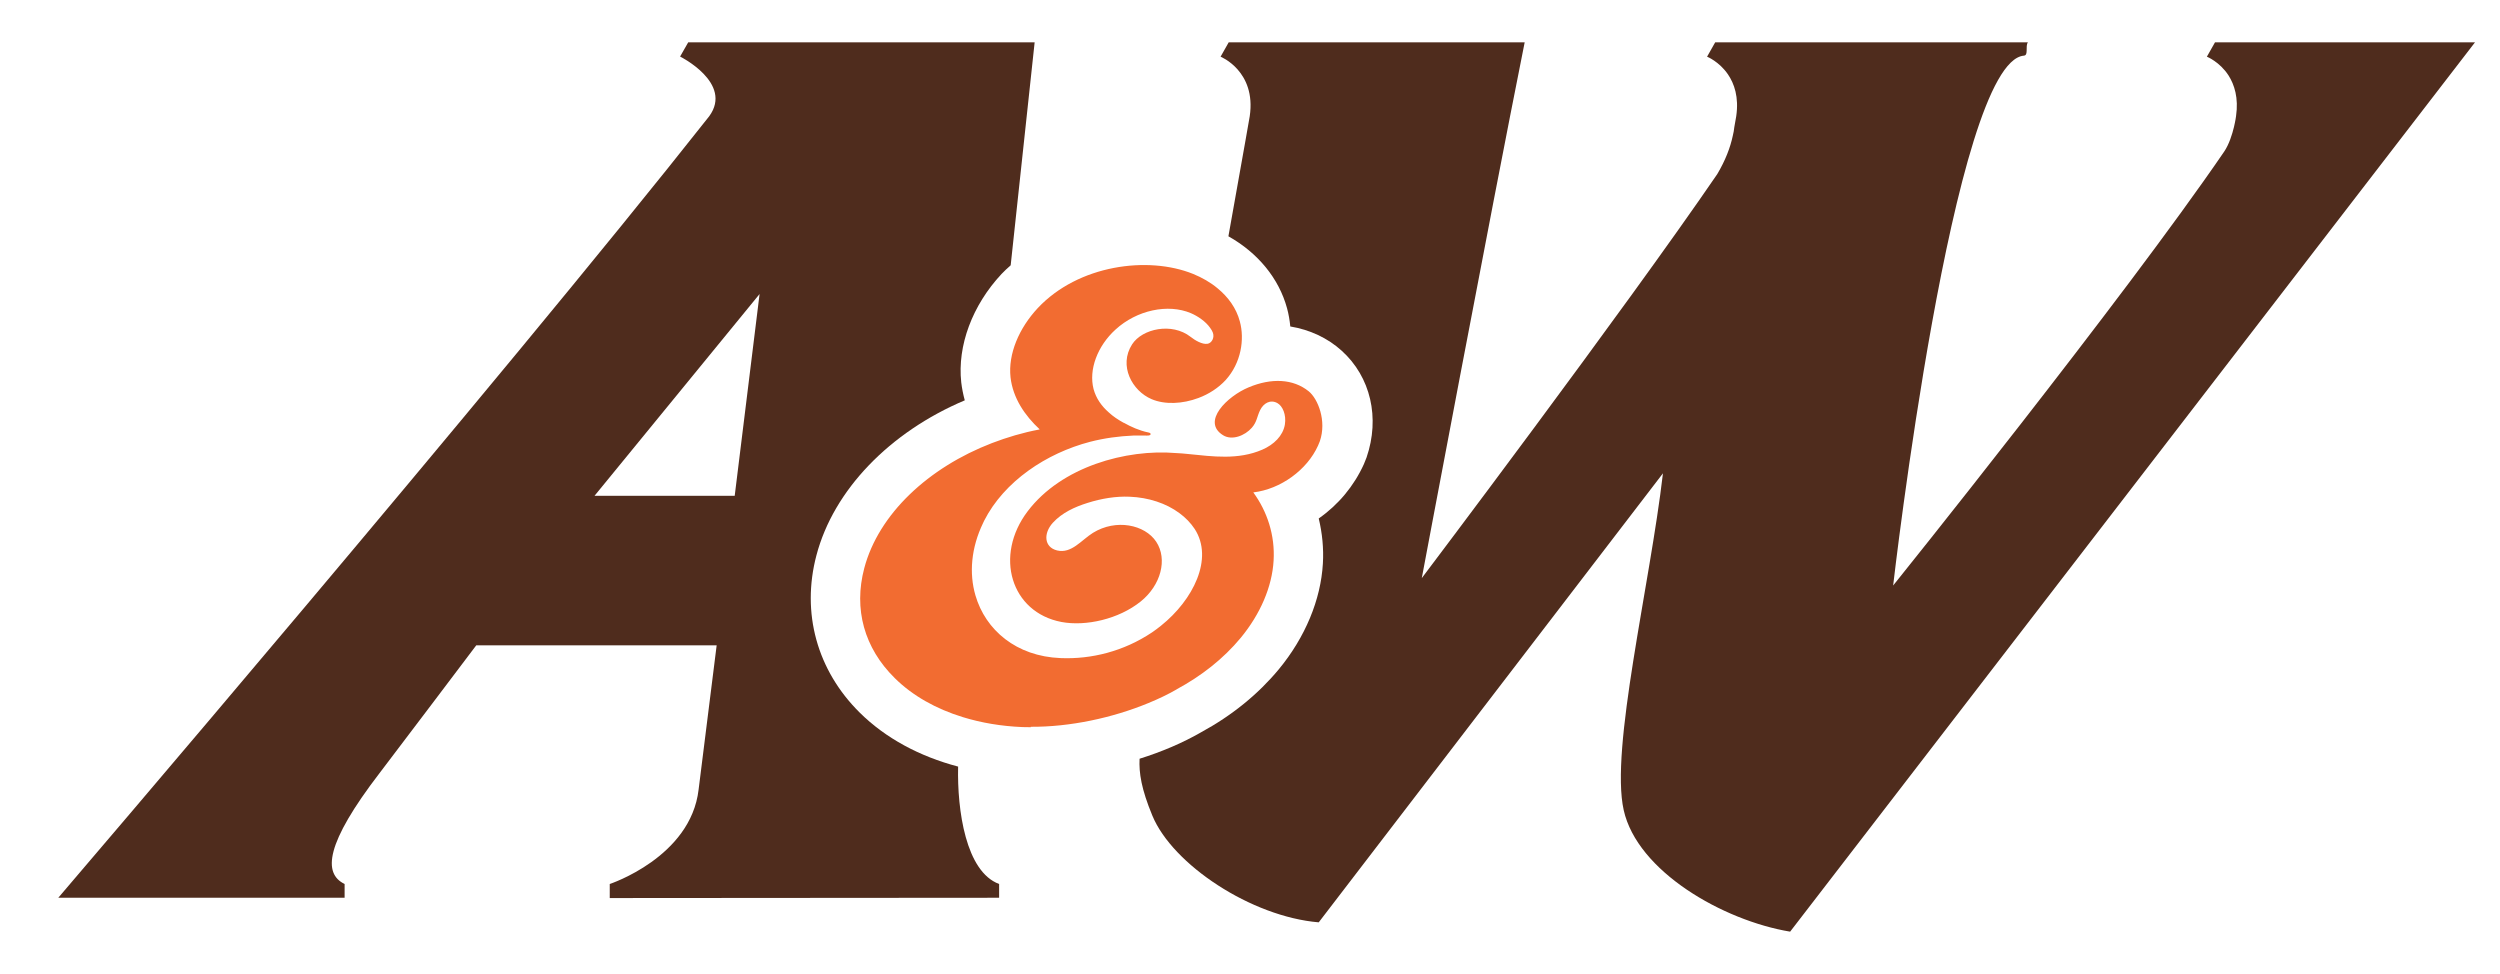 <svg width="77" height="30" viewBox="0 0 77 30" fill="none" xmlns="http://www.w3.org/2000/svg">
<g clip-path="url(#clip0_784_5700)">
<path d="M68.222 1.304L67.972 1.746C67.972 1.746 68.364 1.901 68.637 2.321C68.82 2.608 68.952 3.014 68.87 3.579C68.87 3.579 68.852 3.721 68.806 3.912C68.751 4.14 68.656 4.446 68.505 4.669C65.395 9.22 58.309 18.034 58.309 18.034C58.309 18.034 60.161 1.897 62.336 1.714C62.486 1.701 62.372 1.427 62.459 1.304H52.828L52.578 1.746C52.578 1.746 52.947 1.892 53.22 2.289C53.416 2.576 53.562 2.991 53.476 3.579L53.416 3.921C53.407 4.004 53.394 4.09 53.371 4.177C53.293 4.546 53.143 4.938 52.892 5.362C50.015 9.567 43.791 17.806 43.791 17.806C43.791 17.806 45.865 6.776 46.96 1.304H37.844L37.594 1.746C37.594 1.746 38.697 2.189 38.492 3.579L38.351 4.382L37.835 7.278C38.743 7.788 39.39 8.573 39.641 9.494C39.691 9.676 39.723 9.868 39.741 10.055C40.343 10.155 40.891 10.41 41.324 10.802C42.217 11.609 42.509 12.868 42.09 14.09L42.008 14.295C41.702 14.97 41.223 15.545 40.617 15.969C40.726 16.425 40.772 16.89 40.745 17.355C40.681 18.472 40.202 19.626 39.39 20.611C38.752 21.381 37.945 22.038 36.987 22.558C36.426 22.881 35.783 23.155 35.099 23.369C35.077 23.807 35.154 24.304 35.492 25.12C36.116 26.63 38.542 28.235 40.617 28.408L51.219 14.578C50.817 18.034 49.586 23.064 50.01 24.952C50.43 26.835 53.061 28.349 55.136 28.695L76.23 1.304H68.222Z" fill="#4F2C1D"/>
<path d="M21.197 1.304L20.947 1.742C20.947 1.742 22.588 2.558 21.845 3.579C15.393 11.76 1.795 27.651 1.795 27.651H10.614V27.227C9.943 26.903 10.021 25.987 11.69 23.812C12 23.41 14.668 19.877 14.668 19.877H22.073L21.517 24.318C21.275 26.406 18.78 27.227 18.78 27.227V27.66L30.773 27.651V27.227C29.747 26.849 29.478 24.956 29.51 23.611C28.32 23.297 27.276 22.736 26.482 21.951C25.164 20.647 24.677 18.878 25.146 17.104C25.675 15.093 27.399 13.31 29.715 12.33C29.665 12.148 29.628 11.961 29.606 11.774C29.483 10.647 29.948 9.402 30.846 8.44C30.933 8.345 31.033 8.258 31.129 8.171L31.867 1.304H21.197ZM22.629 15.271H18.311L23.395 9.056L22.629 15.271Z" fill="#4F2C1D"/>
<path d="M31.744 22.385C32.948 22.394 34.266 22.111 35.369 21.655C35.679 21.528 35.976 21.386 36.245 21.231C36.245 21.231 36.245 21.231 36.24 21.231C36.993 20.825 37.677 20.296 38.219 19.64C38.812 18.919 39.181 18.08 39.227 17.264C39.273 16.484 39.031 15.755 38.602 15.166C39.446 15.066 40.258 14.473 40.595 13.726L40.65 13.593C40.869 12.96 40.59 12.28 40.308 12.052C39.829 11.665 39.159 11.637 38.461 11.929C37.8 12.203 36.993 12.987 37.672 13.406C37.946 13.575 38.342 13.42 38.557 13.174C38.716 12.992 38.712 12.836 38.812 12.631C38.917 12.417 39.131 12.294 39.346 12.417C39.501 12.504 39.624 12.768 39.574 13.078C39.514 13.425 39.236 13.694 38.88 13.849C38.137 14.172 37.348 14.059 36.619 13.986C36.482 13.972 36.345 13.958 36.213 13.954C34.69 13.826 32.693 14.373 31.653 15.746C30.613 17.114 31.133 18.86 32.693 19.157C33.441 19.298 34.457 19.07 35.132 18.527C35.757 18.026 35.967 17.223 35.611 16.685C35.26 16.156 34.371 15.974 33.664 16.411C33.304 16.635 33.003 17.059 32.56 16.954C32.15 16.854 32.136 16.421 32.428 16.101C32.711 15.791 33.103 15.613 33.495 15.49C33.924 15.354 34.371 15.28 34.795 15.299C35.369 15.322 35.917 15.499 36.327 15.805C36.514 15.942 36.673 16.106 36.797 16.293C37.389 17.209 36.746 18.482 35.761 19.27C35.67 19.343 35.579 19.412 35.479 19.48C34.612 20.059 33.618 20.31 32.661 20.269C31.302 20.214 30.354 19.407 30.043 18.336C29.847 17.661 29.907 16.877 30.28 16.106C30.29 16.083 30.299 16.06 30.312 16.038C30.928 14.825 32.228 13.958 33.577 13.607C34.02 13.493 34.467 13.434 34.909 13.415C35.032 13.415 35.16 13.411 35.283 13.415C35.301 13.415 35.456 13.429 35.438 13.361C35.433 13.343 35.415 13.329 35.369 13.32C35.087 13.261 34.827 13.142 34.617 13.023C34.617 13.023 34.617 13.023 34.612 13.023C34.612 13.023 34.603 13.023 34.603 13.019C34.439 12.928 34.284 12.827 34.152 12.704C33.928 12.508 33.76 12.271 33.682 11.984C33.527 11.386 33.801 10.657 34.357 10.151C35.014 9.549 35.976 9.348 36.678 9.645C36.892 9.736 37.134 9.9 37.271 10.096C37.303 10.142 37.335 10.187 37.353 10.237C37.417 10.402 37.321 10.561 37.198 10.588C37.198 10.588 37.193 10.588 37.189 10.588C37.034 10.616 36.806 10.483 36.669 10.374C36.099 9.927 35.182 10.119 34.868 10.607C34.448 11.263 34.868 12.039 35.47 12.294C35.876 12.467 36.418 12.444 36.915 12.257C37.23 12.139 37.522 11.952 37.75 11.706C38.228 11.177 38.338 10.452 38.187 9.9C38.078 9.489 37.827 9.147 37.499 8.878C37.28 8.696 37.025 8.55 36.746 8.436C35.356 7.875 33.212 8.158 31.963 9.489C31.384 10.11 31.047 10.903 31.124 11.619C31.197 12.262 31.566 12.8 32.022 13.224C32.018 13.224 32.013 13.224 32.009 13.229C31.503 13.324 31.015 13.47 30.55 13.648C28.598 14.4 27.061 15.828 26.619 17.501C26.286 18.76 26.619 19.959 27.558 20.885C28.105 21.427 28.826 21.833 29.656 22.088C30.221 22.262 30.837 22.367 31.489 22.394C31.576 22.394 31.667 22.398 31.753 22.398L31.744 22.385Z" fill="#F26C31"/>
</g>
<defs>
<clipPath id="clip0_784_5700">
<rect width="75.652" height="30" fill="white" transform="translate(0.674)"/>
</clipPath>
</defs>
</svg>
